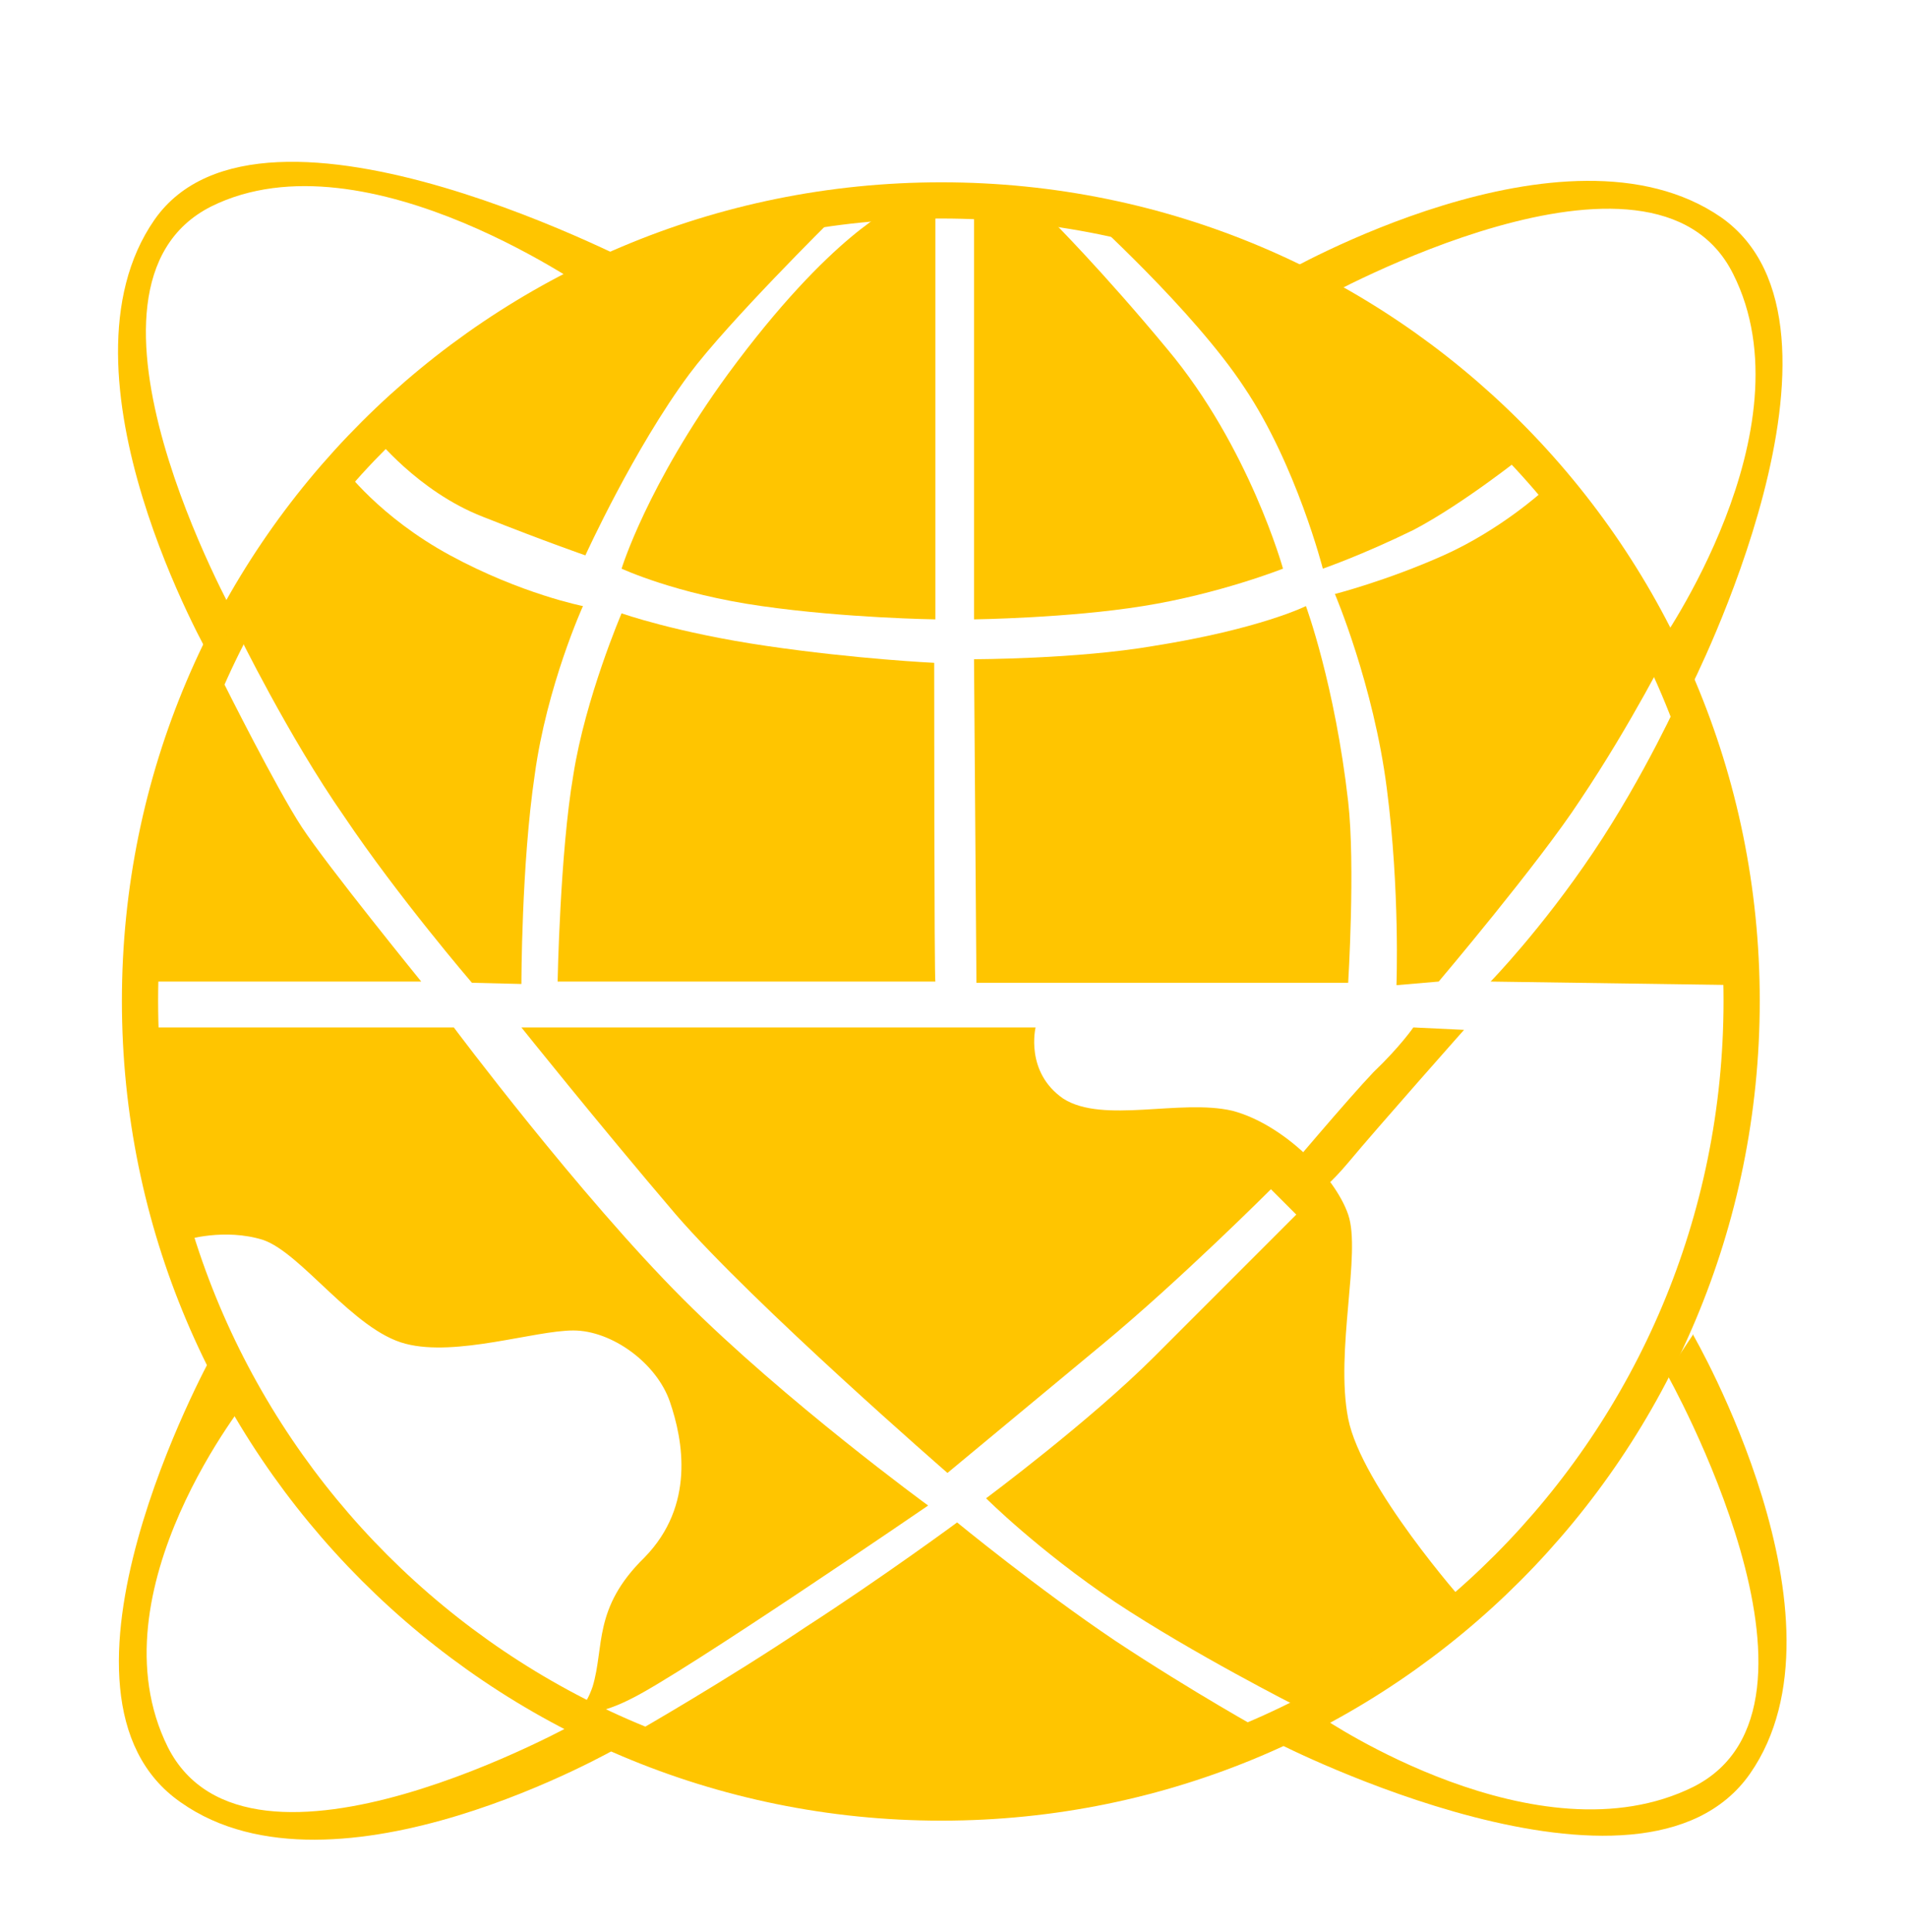 <svg version="1.2" xmlns="http://www.w3.org/2000/svg" viewBox="0 0 158 160" width="158" height="160">
	<title>Offering open to most countries (excluding the USA)</title>
	<style>
		.s0 { fill: none;stroke: #ffc500;stroke-miterlimit:10;stroke-width: 3 } 
		.s1 { fill: #ffc500 } 
	</style>
	<g>
	</g>
	<g>
		<path fill-rule="evenodd" class="s0" d="m78 149.3c-36.7 0-66.4-29.7-66.4-66.4 0-36.7 29.7-66.3 66.4-66.3 36.7 0 66.3 29.6 66.3 66.3 0 36.7-29.6 66.4-66.3 66.4z"/>
		<path class="s1" d="m12.7 85.1h24.9c0 0 10.4 13.9 19 22.5 8.5 8.5 20.3 17.1 20.3 17.1 0 0-20.3 13.9-24.6 16-4.3 2.2-5.7 0.7-5.7 0.7 0 0 1.4 1.5 2.5-1.7 1-3.3 0-6.5 4.3-10.7 4.2-4.3 3.2-9.7 2.1-12.9-1.1-3.2-4.8-5.9-8-5.9-3.2 0-9.7 2.2-13.9 1.1-4.3-1.1-8.6-7.5-11.8-8.6-3.2-1-6.4 0-6.4 0l-3.8-13.3z"/>
		<path class="s1" d="m52.8 143.4c0 0 7.5-4.3 13.9-8.6 6.5-4.2 12.6-8.7 12.6-8.7 0 0 6.7 5.5 13.1 9.8 6.5 4.3 12.3 7.5 12.3 7.5 0 0-19.6 5.4-22.4 5.9-2.7 0.5-27-4.1-28.2-4.4-1.3-0.4-1.3-1.5-1.3-1.5z"/>
		<path class="s1" d="m107.4 141.3c0 0-8.5-4.3-15-8.6-6.4-4.3-10.7-8.6-10.7-8.6 0 0 8.6-6.4 13.9-11.7 5.4-5.4 11.8-11.8 11.8-11.8l-2.1-2.1c0 0-7.5 7.5-13.9 12.8l-12.9 10.7c0 0-16-13.9-22.5-21.4-6.4-7.5-12.8-15.5-12.8-15.5h42.6c0 0-0.9 3.7 2.3 5.9 3.3 2.1 9.7 0 14 1 4.2 1.1 8.5 5.4 9.6 8.6 1.1 3.2-1.1 11.3 0 16.9 1.1 5.6 9.6 15.2 9.6 15.2z"/>
		<path class="s1" d="m106.3 97.4c0 0 5.4-6.4 7.5-8.6 2.2-2.1 3.3-3.7 3.3-3.7l4.2 0.2c0 0-7.1 8-9.6 11-5.4 6.4-5.4 1.1-5.4 1.1z"/>
		<path class="s1" d="m139.3 57.5c0 0-3 6.7-7.3 13.1-4.3 6.4-8.5 10.7-8.5 10.7l20.8 0.3c0 0-5-24.1-5-24.1z"/>
		<path class="s1" d="m31 36.1c0 0 3.6 4.6 9 6.7 5.3 2.1 8.5 3.2 8.5 3.2 0 0 4-8.8 8.6-15 3.2-4.3 11.8-12.8 11.8-12.8 0 0-18.2 2.1-23.6 6.4-5.3 4.3-14.4 11.5-14.4 11.5z"/>
		<path class="s1" d="m126.4 37.6c0 0-5.1 4.1-9.3 6.3-4.3 2.1-7.5 3.2-7.5 3.2 0 0-2.2-8.6-6.5-15-4.2-6.4-13.2-14.5-13.2-14.5 0 0 19.6 5.1 26 10.9 6.5 5.7 10.5 9.1 10.5 9.1z"/>
		<path class="s1" d="m127.8 40.7c0 0-3.5 3.2-8.2 5.3-4.7 2.1-9 3.2-9 3.2 0 0 3.2 7.5 4.3 16.1 1.1 8.5 0.8 16.3 0.8 16.3l3.5-0.3c0 0 8.3-9.8 11.7-15 4.3-6.4 7.5-12.8 7.5-12.8l-10.2-12.8h-0.5z"/>
		<path class="s1" d="m80.7 54.6c0 0 8.5 0 14.9-1.1 8.8-1.4 12.6-3.3 12.6-3.3 0 0 2.4 6.5 3.5 16.2 0.6 5.3 0 15 0 15h-30.8l-0.2-26.8z"/>
		<path class="s1" d="m80.7 17.6v33.7c0 0 7.8-0.1 14-1.1 6.3-1 11.6-3.1 11.6-3.1 0 0-2.8-10.1-9.6-18.2-5.3-6.4-9.6-10.7-9.6-10.7 0 0-6.4-0.6-6.4-0.6z"/>
		<path class="s1" d="m77.5 17.1v34.2c0 0-7.4-0.1-14.4-1.1-7.1-1-11.6-3.1-11.6-3.1 0 0 2.1-6.9 8.8-16.1 8.6-11.7 13.9-13.9 13.9-13.9h3.2z"/>
		<path class="s1" d="m77.5 81.3h-31.3c0 0 0.2-10.7 1.3-17.1 1-6.4 4-13.4 4-13.4 0 0 4.5 1.6 12 2.7 7.5 1.1 13.9 1.4 13.9 1.4 0 0 0 26.4 0.1 26.4z"/>
		<path class="s1" d="m12.3 81.3h22.6c0 0-7.8-9.6-9.9-12.8-2.1-3.2-6.4-11.8-6.4-11.8l-3.2 4c0 0-3.1 20.6-3.1 20.6z"/>
		<path class="s1" d="m28.5 38.8c0 0 2.9 4 8.8 7.2 5.9 3.2 11 4.2 11 4.2 0 0-3 6.6-4 14-1.1 7.4-1.1 17.3-1.1 17.3l-4.1-0.1c0 0-6.1-7.1-10.6-13.8-4.6-6.6-8.8-15.2-8.8-15.2z"/>
		<path class="s1" d="m17.5 54.6c0 0-13.6-23.6-4.7-36.4 9-12.9 41.1 4.3 41.1 4.3l-4.3 2.1c0 0-19.2-13.9-32.1-7.5-13.3 6.7 2.1 34.2 2.1 34.2z"/>
		<path class="s1" d="m51.3 144.7c0 0-23.5 13.6-36.3 4.6-12.9-8.9 2.5-36.9 2.5-36.9l3.2 3.2c0 0-13.2 16.2-6.8 29.1 6.7 13.3 34.2-2.2 34.2-2.2z"/>
		<path class="s1" d="m140.3 110.6c0 0 13.6 23.5 4.7 36.3-9 12.9-39.1-2.5-39.1-2.5l3.7-2.1c0 0 17.8 12.1 30.7 5.7 13.3-6.7-2.2-34.2-2.2-34.2l2.2-3.3z"/>
		<path class="s1" d="m106.2 22.7c0 0 23.5-13.6 36.4-4.7 12.8 9-2.6 39.1-2.6 39.1l-2.6-3.6c0 0 12.7-17.9 6.2-30.8-6.6-13.3-34.2 2.1-34.2 2.1z"/>
	</g>
</svg>